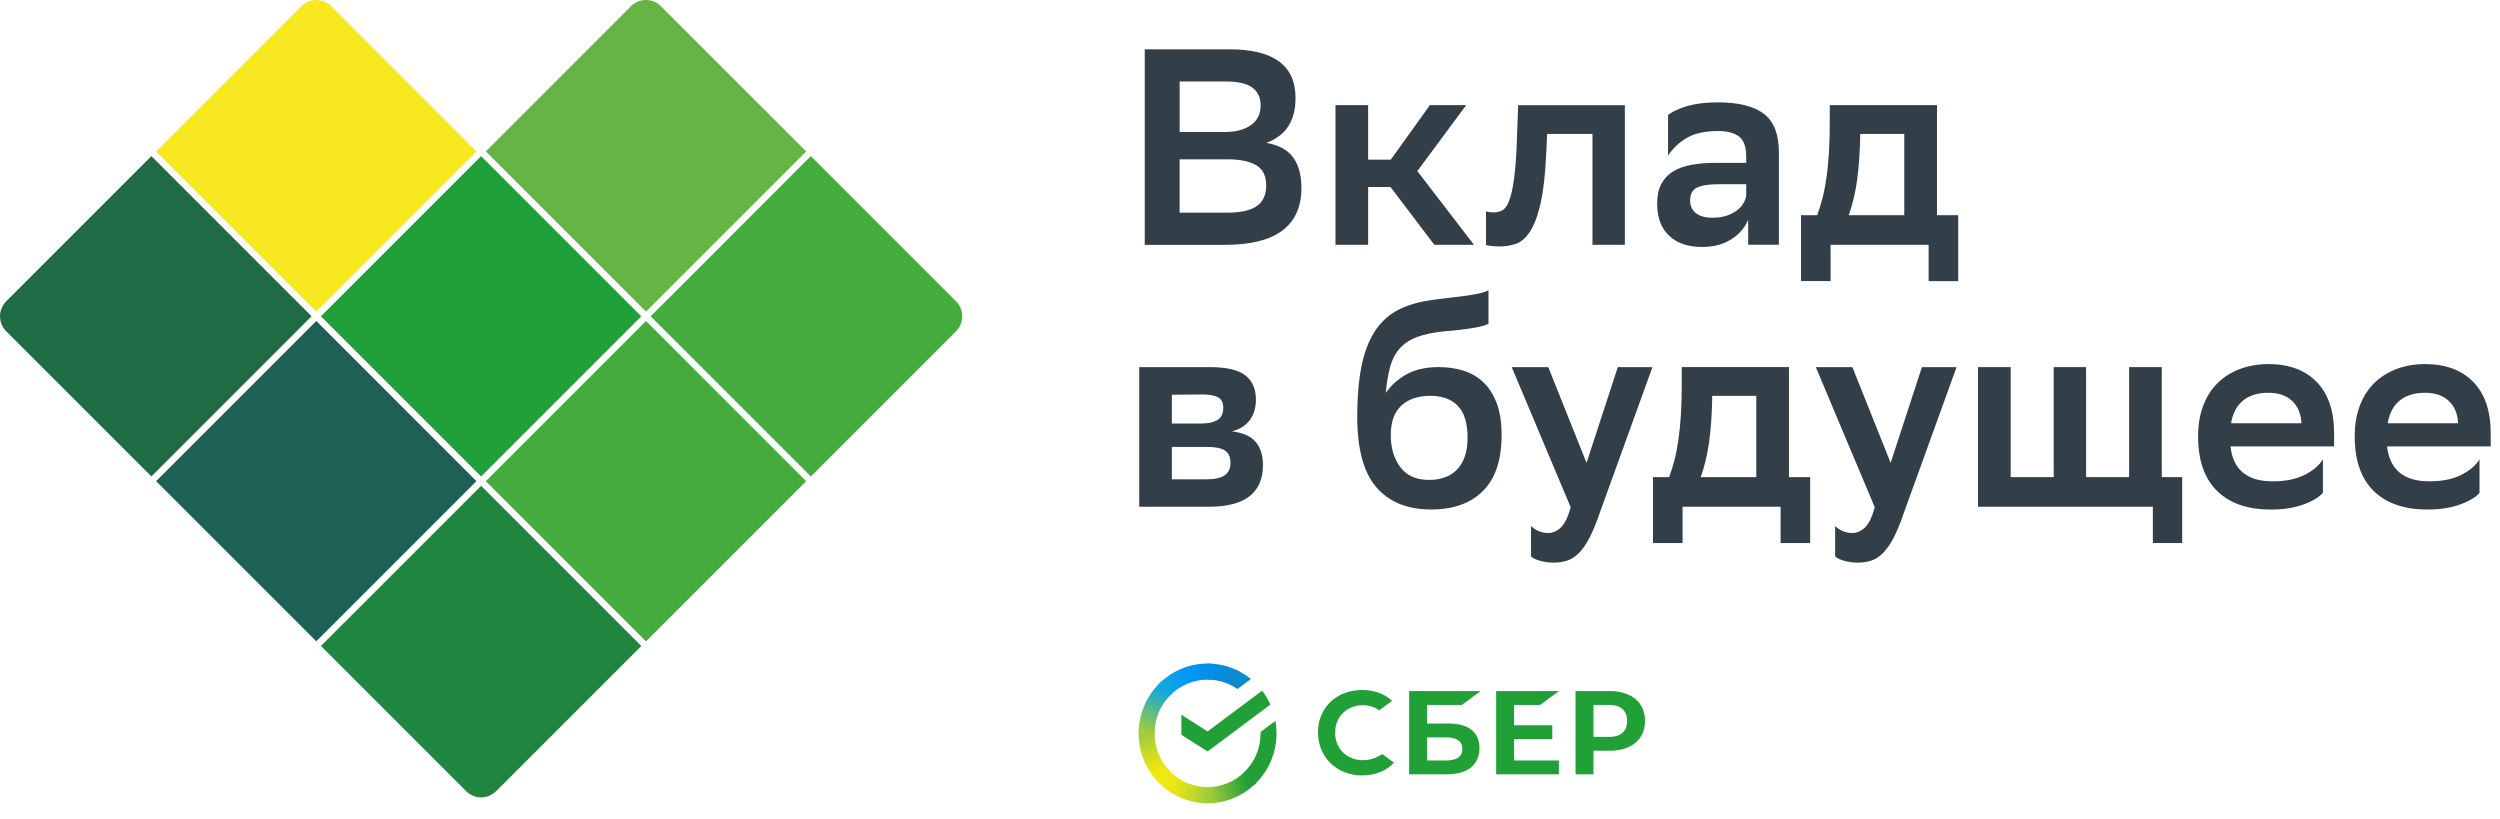 <svg width="229" height="75" viewBox="0 0 229 75" fill="none" xmlns="http://www.w3.org/2000/svg">
<g clip-path="url(#clip0)">
<path d="M58.743 59.171L45.442 72.472C44.685 73.228 43.458 73.228 42.701 72.472L29.4 59.171L44.072 44.5L58.743 59.171Z" fill="#1F853F"/>
<path d="M28.969 29.4L14.297 44.072L28.969 58.743L43.64 44.072L28.969 29.4Z" fill="#1E6055"/>
<path d="M28.54 28.969L13.869 43.64L0.568 30.342C-0.188 29.585 -0.188 28.358 0.568 27.601L13.869 14.3L28.54 28.969Z" fill="#1F6B46"/>
<path d="M59.171 29.401L44.499 44.073L59.171 58.744L73.842 44.073L59.171 29.401Z" fill="#43AC3C"/>
<path d="M44.068 14.3L29.396 28.972L44.068 43.643L58.739 28.972L44.068 14.3Z" fill="#20A038"/>
<path d="M43.643 13.869L28.969 28.54L14.297 13.869L27.598 0.568C28.355 -0.188 29.582 -0.188 30.339 0.568L43.643 13.869Z" fill="#F7E81F"/>
<path d="M87.572 30.342L74.271 43.643L59.6 28.972L74.271 14.3L87.572 27.601C88.328 28.355 88.328 29.582 87.572 30.342Z" fill="#43AC3C"/>
<path d="M73.842 13.869L59.171 28.54L44.5 13.869L57.798 0.568C58.554 -0.188 59.782 -0.188 60.539 0.568L73.842 13.869Z" fill="#65B444"/>
<path d="M104.859 22.423V4.519H112.636C116.659 4.519 118.671 6.001 118.671 8.97C118.671 9.994 118.458 10.845 118.032 11.529C117.604 12.21 116.932 12.732 116.012 13.091C117.121 13.279 117.932 13.717 118.443 14.407C118.953 15.097 119.211 16.032 119.211 17.209C119.211 18.129 119.047 18.922 118.725 19.588C118.4 20.253 117.935 20.794 117.33 21.214C116.726 21.633 115.99 21.94 115.13 22.134C114.27 22.332 113.292 22.429 112.201 22.429H104.859V22.423ZM112.174 12.091C113.198 12.091 114.003 11.879 114.593 11.453C115.182 11.028 115.474 10.429 115.474 9.663C115.474 8.946 115.222 8.402 114.72 8.025C114.216 7.652 113.395 7.463 112.253 7.463H108.056V12.094H112.174V12.091ZM112.405 19.482C113.632 19.482 114.538 19.281 115.115 18.88C115.696 18.479 115.984 17.844 115.984 16.974C115.984 16.105 115.677 15.492 115.064 15.133C114.45 14.774 113.581 14.595 112.453 14.595H108.053V19.482H112.405Z" fill="#333F48"/>
<path d="M122.329 9.633H125.322V14.623H127.395L130.977 9.633H134.302L129.826 15.671L135.016 22.423H131.385L127.37 17.13H125.322V22.423H122.329V9.633Z" fill="#333F48"/>
<path d="M145.865 12.268H141.72L141.644 13.878C141.559 15.875 141.382 17.452 141.121 18.61C140.857 19.77 140.528 20.642 140.136 21.232C139.744 21.822 139.31 22.192 138.833 22.344C138.356 22.499 137.869 22.575 137.374 22.575C137.134 22.575 136.9 22.563 136.669 22.536C136.438 22.511 136.256 22.481 136.119 22.444V19.354C136.323 19.424 136.545 19.457 136.785 19.457C137.058 19.457 137.316 19.403 137.566 19.29C137.812 19.181 138.031 18.895 138.219 18.433C138.407 17.971 138.565 17.272 138.693 16.337C138.821 15.398 138.912 14.094 138.96 12.422L139.064 9.636H148.836V22.426H145.871V12.268H145.865Z" fill="#333F48"/>
<path d="M152.796 10.529C153.221 10.204 153.814 9.934 154.573 9.709C155.333 9.487 156.266 9.375 157.375 9.375C159.25 9.375 160.648 9.724 161.569 10.423C162.489 11.122 162.948 12.307 162.948 13.978V22.42H160.134V20.117C159.827 20.867 159.305 21.472 158.563 21.934C157.822 22.396 156.938 22.624 155.916 22.624C154.619 22.624 153.61 22.277 152.884 21.587C152.158 20.898 151.796 19.922 151.796 18.658C151.796 17.926 151.924 17.321 152.179 16.841C152.434 16.364 152.793 15.984 153.255 15.701C153.713 15.422 154.269 15.221 154.917 15.1C155.564 14.981 156.281 14.92 157.065 14.92H159.955V14.361C159.955 13.465 159.736 12.848 159.302 12.511C158.867 12.173 158.223 12.003 157.369 12.003C156.193 12.003 155.245 12.21 154.531 12.623C153.814 13.036 153.233 13.583 152.793 14.258V10.529H152.796ZM156.862 19.943C157.372 19.943 157.813 19.88 158.177 19.752C158.545 19.624 158.855 19.463 159.11 19.266C159.365 19.071 159.563 18.852 159.7 18.612C159.836 18.372 159.922 18.145 159.955 17.923V16.874H157.424C156.536 16.874 155.88 16.978 155.455 17.181C155.029 17.385 154.816 17.78 154.816 18.357C154.816 18.852 154.99 19.238 155.339 19.521C155.689 19.804 156.196 19.943 156.862 19.943Z" fill="#333F48"/>
<path d="M166.455 19.713C166.625 19.251 166.783 18.746 166.929 18.19C167.075 17.637 167.197 17.008 167.3 16.309C167.403 15.61 167.479 14.829 167.531 13.969C167.582 13.109 167.607 12.149 167.607 11.091V9.633H177.428V19.713H179.373V25.751H176.662V22.423H167.683V25.748H164.972V19.713H166.455ZM170.393 12.578C170.36 14.06 170.266 15.37 170.111 16.504C169.956 17.637 169.701 18.707 169.342 19.713H174.432V12.268H170.39V12.578H170.393Z" fill="#333F48"/>
<path d="M104.349 33.627H110.794C112.328 33.627 113.419 33.879 114.07 34.381C114.717 34.882 115.042 35.621 115.042 36.593C115.042 37.359 114.851 37.997 114.468 38.498C114.085 39.003 113.541 39.337 112.842 39.51C113.252 39.562 113.632 39.65 113.982 39.778C114.331 39.905 114.629 40.091 114.878 40.328C115.124 40.568 115.322 40.875 115.468 41.248C115.613 41.622 115.686 42.084 115.686 42.631C115.686 43.859 115.282 44.798 114.471 45.445C113.659 46.092 112.41 46.417 110.724 46.417H104.355V33.627H104.349ZM110.077 38.793C110.675 38.793 111.152 38.687 111.511 38.477C111.87 38.264 112.049 37.891 112.049 37.35C112.049 36.876 111.888 36.556 111.563 36.386C111.238 36.216 110.751 36.134 110.104 36.134L107.342 36.158V38.793H110.077ZM110.435 43.91C111.238 43.91 111.815 43.789 112.173 43.543C112.532 43.297 112.711 42.923 112.711 42.412C112.711 41.853 112.538 41.47 112.189 41.258C111.839 41.045 111.314 40.941 110.615 40.941H107.342V43.907H110.435V43.91Z" fill="#333F48"/>
<path d="M136.347 29.662C136.091 29.798 135.614 29.926 134.915 30.044C134.217 30.163 133.338 30.266 132.281 30.351C131.257 30.455 130.418 30.634 129.762 30.889C129.105 31.144 128.58 31.5 128.188 31.95C127.796 32.399 127.51 32.959 127.331 33.621C127.151 34.283 127.021 35.077 126.933 35.994C127.428 35.28 128.072 34.709 128.865 34.274C129.658 33.84 130.634 33.624 131.795 33.624C132.579 33.624 133.32 33.73 134.019 33.943C134.718 34.156 135.329 34.505 135.848 34.992C136.368 35.478 136.781 36.116 137.088 36.909C137.395 37.702 137.547 38.678 137.547 39.838C137.547 42.123 136.982 43.834 135.845 44.968C134.712 46.101 133.129 46.669 131.102 46.669C128.917 46.669 127.243 45.992 126.076 44.637C124.906 43.281 124.322 41.127 124.322 38.176C124.322 36.42 124.447 34.913 124.693 33.648C124.939 32.387 125.325 31.333 125.845 30.488C126.364 29.643 127.021 28.993 127.814 28.531C128.607 28.072 129.558 27.747 130.667 27.559C131.163 27.474 131.685 27.401 132.241 27.34C132.794 27.279 133.332 27.215 133.852 27.148C134.371 27.082 134.852 27.003 135.298 26.918C135.742 26.832 136.091 26.723 136.347 26.586V29.662ZM127.394 39.841C127.394 41.042 127.689 42.029 128.276 42.801C128.865 43.573 129.737 43.959 130.898 43.959C131.409 43.959 131.88 43.886 132.305 43.74C132.731 43.594 133.101 43.366 133.417 43.059C133.733 42.752 133.979 42.354 134.159 41.865C134.338 41.379 134.426 40.783 134.426 40.081C134.426 38.747 134.128 37.775 133.53 37.167C132.934 36.559 132.098 36.256 131.023 36.256C129.898 36.256 129.011 36.553 128.364 37.152C127.717 37.751 127.394 38.65 127.394 39.841Z" fill="#333F48"/>
<path d="M138.471 33.627H141.822L145.326 42.4L148.192 33.627H151.364L146.25 47.773C145.958 48.538 145.67 49.167 145.381 49.654C145.089 50.14 144.788 50.523 144.472 50.805C144.156 51.088 143.819 51.279 143.463 51.38C143.105 51.483 142.713 51.535 142.287 51.535C141.895 51.535 141.503 51.483 141.111 51.38C140.719 51.276 140.428 51.14 140.242 50.969V48.183C140.428 48.371 140.659 48.523 140.932 48.645C141.206 48.763 141.485 48.824 141.777 48.824C142.239 48.824 142.643 48.648 142.992 48.298C143.342 47.949 143.637 47.338 143.877 46.469L138.471 33.627Z" fill="#333F48"/>
<path d="M152.896 43.704C153.066 43.245 153.224 42.737 153.37 42.181C153.516 41.628 153.641 40.999 153.741 40.3C153.844 39.601 153.92 38.82 153.972 37.96C154.023 37.1 154.048 36.14 154.048 35.083V33.624H163.869V43.704H165.814V49.742H163.103V46.417H154.124V49.742H151.413V43.704H152.896ZM156.837 36.569C156.804 38.052 156.71 39.361 156.555 40.495C156.4 41.628 156.144 42.698 155.786 43.704H160.876V36.259H156.834V36.569H156.837Z" fill="#333F48"/>
<path d="M166.327 33.627H169.679L173.183 42.4L176.048 33.627H179.221L174.106 47.773C173.818 48.538 173.526 49.167 173.237 49.654C172.946 50.14 172.645 50.523 172.329 50.805C172.013 51.088 171.675 51.279 171.32 51.38C170.961 51.483 170.569 51.535 170.144 51.535C169.752 51.535 169.36 51.483 168.968 51.38C168.576 51.276 168.284 51.14 168.099 50.969V48.183C168.287 48.371 168.515 48.523 168.789 48.645C169.062 48.763 169.342 48.824 169.633 48.824C170.095 48.824 170.499 48.648 170.849 48.298C171.198 47.949 171.493 47.338 171.73 46.469L166.327 33.627Z" fill="#333F48"/>
<path d="M181.187 33.627H184.18V43.704H188.118V33.627H191.087V43.704H195.026V33.627H198.019V43.704H199.888V49.742H197.201V46.417H181.187V33.627Z" fill="#333F48"/>
<path d="M212.778 45.138C212.623 45.326 212.404 45.509 212.113 45.688C211.821 45.867 211.474 46.034 211.064 46.186C210.657 46.341 210.198 46.46 209.697 46.545C209.192 46.63 208.651 46.673 208.074 46.673C205.941 46.688 204.288 46.132 203.112 44.998C201.936 43.865 201.346 42.19 201.346 39.972C201.346 38.915 201.504 37.972 201.82 37.146C202.136 36.319 202.583 35.624 203.163 35.061C203.744 34.499 204.431 34.074 205.221 33.782C206.014 33.493 206.895 33.347 207.867 33.347C209.724 33.366 211.18 33.919 212.228 35.01C213.276 36.101 213.802 37.654 213.802 39.665V40.893H204.312C204.549 43.026 205.837 44.09 208.174 44.09C209.35 44.09 210.326 43.892 211.104 43.5C211.879 43.108 212.438 42.631 212.778 42.069V45.138ZM207.791 35.979C206.819 35.979 206.044 36.216 205.464 36.69C204.883 37.164 204.519 37.857 204.364 38.769H210.809C210.776 37.906 210.493 37.228 209.964 36.73C209.435 36.228 208.709 35.979 207.791 35.979Z" fill="#333F48"/>
<path d="M227.127 45.138C226.972 45.326 226.754 45.509 226.462 45.688C226.17 45.867 225.824 46.034 225.413 46.186C225.006 46.341 224.547 46.46 224.046 46.545C223.542 46.63 223.001 46.673 222.42 46.673C220.287 46.688 218.634 46.132 217.458 44.998C216.282 43.865 215.692 42.19 215.692 39.972C215.692 38.915 215.85 37.972 216.166 37.146C216.482 36.319 216.929 35.624 217.51 35.061C218.09 34.499 218.777 34.074 219.567 33.782C220.36 33.493 221.241 33.347 222.214 33.347C224.07 33.366 225.526 33.919 226.574 35.01C227.623 36.101 228.148 37.654 228.148 39.665V40.893H218.658C218.898 43.026 220.184 44.09 222.521 44.09C223.697 44.09 224.672 43.892 225.45 43.5C226.225 43.108 226.784 42.631 227.124 42.069V45.138H227.127ZM222.141 35.979C221.168 35.979 220.393 36.216 219.813 36.69C219.233 37.164 218.868 37.857 218.713 38.769H225.158C225.125 37.906 224.842 37.228 224.313 36.73C223.785 36.228 223.061 35.979 222.141 35.979Z" fill="#333F48"/>
<path d="M141.076 64.573L142.793 63.303H137.048V70.929H142.793V69.659H138.688V67.707H142.19V66.437H138.688V64.573H141.076Z" fill="#21A038"/>
<path d="M132.711 66.276H130.716V64.573H133.902L135.618 63.303H129.077V70.929H132.5C134.421 70.929 135.522 70.056 135.522 68.534C135.522 67.077 134.524 66.276 132.711 66.276ZM132.426 69.659H130.716V67.545H132.426C133.467 67.545 133.951 67.899 133.951 68.602C133.952 69.321 133.438 69.659 132.426 69.659Z" fill="#21A038"/>
<path d="M147.448 63.303H144.32V70.929H145.96V68.769H147.448C149.444 68.769 150.684 67.715 150.684 66.032C150.684 64.349 149.444 63.303 147.448 63.303ZM147.413 67.499H145.96V64.573H147.413C148.463 64.573 149.042 65.092 149.042 66.036C149.042 66.979 148.463 67.499 147.413 67.499Z" fill="#21A038"/>
<path d="M126.262 69.278C125.842 69.511 125.353 69.634 124.847 69.634C123.369 69.634 122.296 68.575 122.296 67.115C122.296 65.656 123.369 64.597 124.847 64.597C125.406 64.597 125.907 64.755 126.338 65.066L127.514 64.196L127.436 64.127C126.75 63.521 125.832 63.201 124.783 63.201C123.645 63.201 122.613 63.587 121.875 64.286C121.134 64.989 120.726 65.979 120.726 67.073C120.726 68.171 121.133 69.176 121.871 69.901C122.613 70.628 123.643 71.029 124.773 71.029C125.955 71.029 126.987 70.615 127.686 69.863C127.146 69.463 126.625 69.078 126.625 69.078L126.262 69.278Z" fill="#21A038"/>
<path d="M115.611 63.265C115.911 63.658 116.164 64.085 116.367 64.537L110.615 68.834L108.211 67.307V65.47L110.615 66.997L115.611 63.265Z" fill="#21A038"/>
<path d="M105.758 67.178C105.758 67.095 105.76 67.013 105.764 66.932L104.307 66.86C104.302 66.965 104.299 67.072 104.299 67.179C104.299 68.019 104.462 68.851 104.779 69.627C105.097 70.404 105.562 71.109 106.149 71.702L107.182 70.655C106.73 70.199 106.372 69.657 106.128 69.061C105.883 68.464 105.758 67.824 105.758 67.178Z" fill="url(#paint0_linear)"/>
<path d="M110.614 62.256C110.695 62.256 110.776 62.259 110.856 62.263L110.929 60.786C110.824 60.781 110.719 60.779 110.614 60.779C109.784 60.778 108.963 60.943 108.197 61.264C107.43 61.586 106.734 62.058 106.148 62.653L107.182 63.7C107.632 63.242 108.167 62.879 108.755 62.631C109.344 62.383 109.976 62.256 110.614 62.256Z" fill="url(#paint1_linear)"/>
<path d="M110.614 72.099C110.532 72.099 110.452 72.099 110.371 72.093L110.298 73.569C110.403 73.574 110.508 73.577 110.614 73.577C111.443 73.578 112.264 73.413 113.03 73.091C113.795 72.769 114.491 72.297 115.076 71.703L114.045 70.656C113.595 71.114 113.06 71.477 112.471 71.724C111.883 71.972 111.251 72.099 110.614 72.099Z" fill="url(#paint2_linear)"/>
<path d="M113.351 63.115L114.579 62.198C113.457 61.277 112.056 60.776 110.612 60.778V62.256C111.59 62.255 112.545 62.554 113.351 63.115Z" fill="url(#paint3_linear)"/>
<path d="M116.929 67.178C116.929 66.793 116.896 66.409 116.829 66.031L115.47 67.046C115.47 67.09 115.47 67.133 115.47 67.178C115.471 67.865 115.328 68.545 115.053 69.174C114.777 69.802 114.374 70.365 113.871 70.825L114.851 71.923C115.506 71.324 116.029 70.591 116.387 69.774C116.745 68.957 116.93 68.072 116.929 67.178Z" fill="#21A038"/>
<path d="M110.614 72.099C109.935 72.099 109.264 71.955 108.644 71.676C108.024 71.397 107.469 70.988 107.015 70.478L105.932 71.471C106.523 72.135 107.245 72.665 108.052 73.028C108.859 73.391 109.731 73.578 110.614 73.577V72.099Z" fill="url(#paint4_linear)"/>
<path d="M107.358 63.53L106.378 62.432C105.723 63.032 105.199 63.764 104.841 64.581C104.483 65.399 104.298 66.283 104.299 67.178H105.758C105.758 66.49 105.9 65.81 106.176 65.182C106.451 64.553 106.854 63.991 107.358 63.53Z" fill="url(#paint5_linear)"/>
</g>
<defs>
<linearGradient id="paint0_linear" x1="106.444" y1="71.517" x2="104.812" y2="66.862" gradientUnits="userSpaceOnUse">
<stop offset="0.14" stop-color="#F1E813"/>
<stop offset="0.3" stop-color="#E6E418"/>
<stop offset="0.58" stop-color="#C9DA26"/>
<stop offset="0.89" stop-color="#A2CC39"/>
</linearGradient>
<linearGradient id="paint1_linear" x1="106.565" y1="62.914" x2="110.684" y2="61.365" gradientUnits="userSpaceOnUse">
<stop offset="0.06" stop-color="#0FA7DF"/>
<stop offset="0.54" stop-color="#0098F8"/>
<stop offset="0.92" stop-color="#0290EA"/>
</linearGradient>
<linearGradient id="paint2_linear" x1="110.202" y1="72.685" x2="114.85" y2="71.649" gradientUnits="userSpaceOnUse">
<stop offset="0.12" stop-color="#A2CC39"/>
<stop offset="0.28" stop-color="#86C239"/>
<stop offset="0.87" stop-color="#219F38"/>
</linearGradient>
<linearGradient id="paint3_linear" x1="110.309" y1="61.273" x2="114.287" y2="62.485" gradientUnits="userSpaceOnUse">
<stop offset="0.06" stop-color="#0290EA"/>
<stop offset="0.79" stop-color="#0C89CA"/>
</linearGradient>
<linearGradient id="paint4_linear" x1="106.298" y1="71.291" x2="110.631" y2="72.889" gradientUnits="userSpaceOnUse">
<stop offset="0.13" stop-color="#F1E813"/>
<stop offset="0.3" stop-color="#EAE616"/>
<stop offset="0.53" stop-color="#D8DF1F"/>
<stop offset="0.8" stop-color="#BAD52D"/>
<stop offset="0.98" stop-color="#A2CC39"/>
</linearGradient>
<linearGradient id="paint5_linear" x1="104.843" y1="67.357" x2="106.618" y2="62.801" gradientUnits="userSpaceOnUse">
<stop offset="0.07" stop-color="#A2CC39"/>
<stop offset="0.26" stop-color="#81C45E"/>
<stop offset="0.92" stop-color="#0FA7DF"/>
</linearGradient>
<clipPath id="clip0">
<rect width="228.151" height="75" fill="white"/>
</clipPath>
</defs>
</svg>
